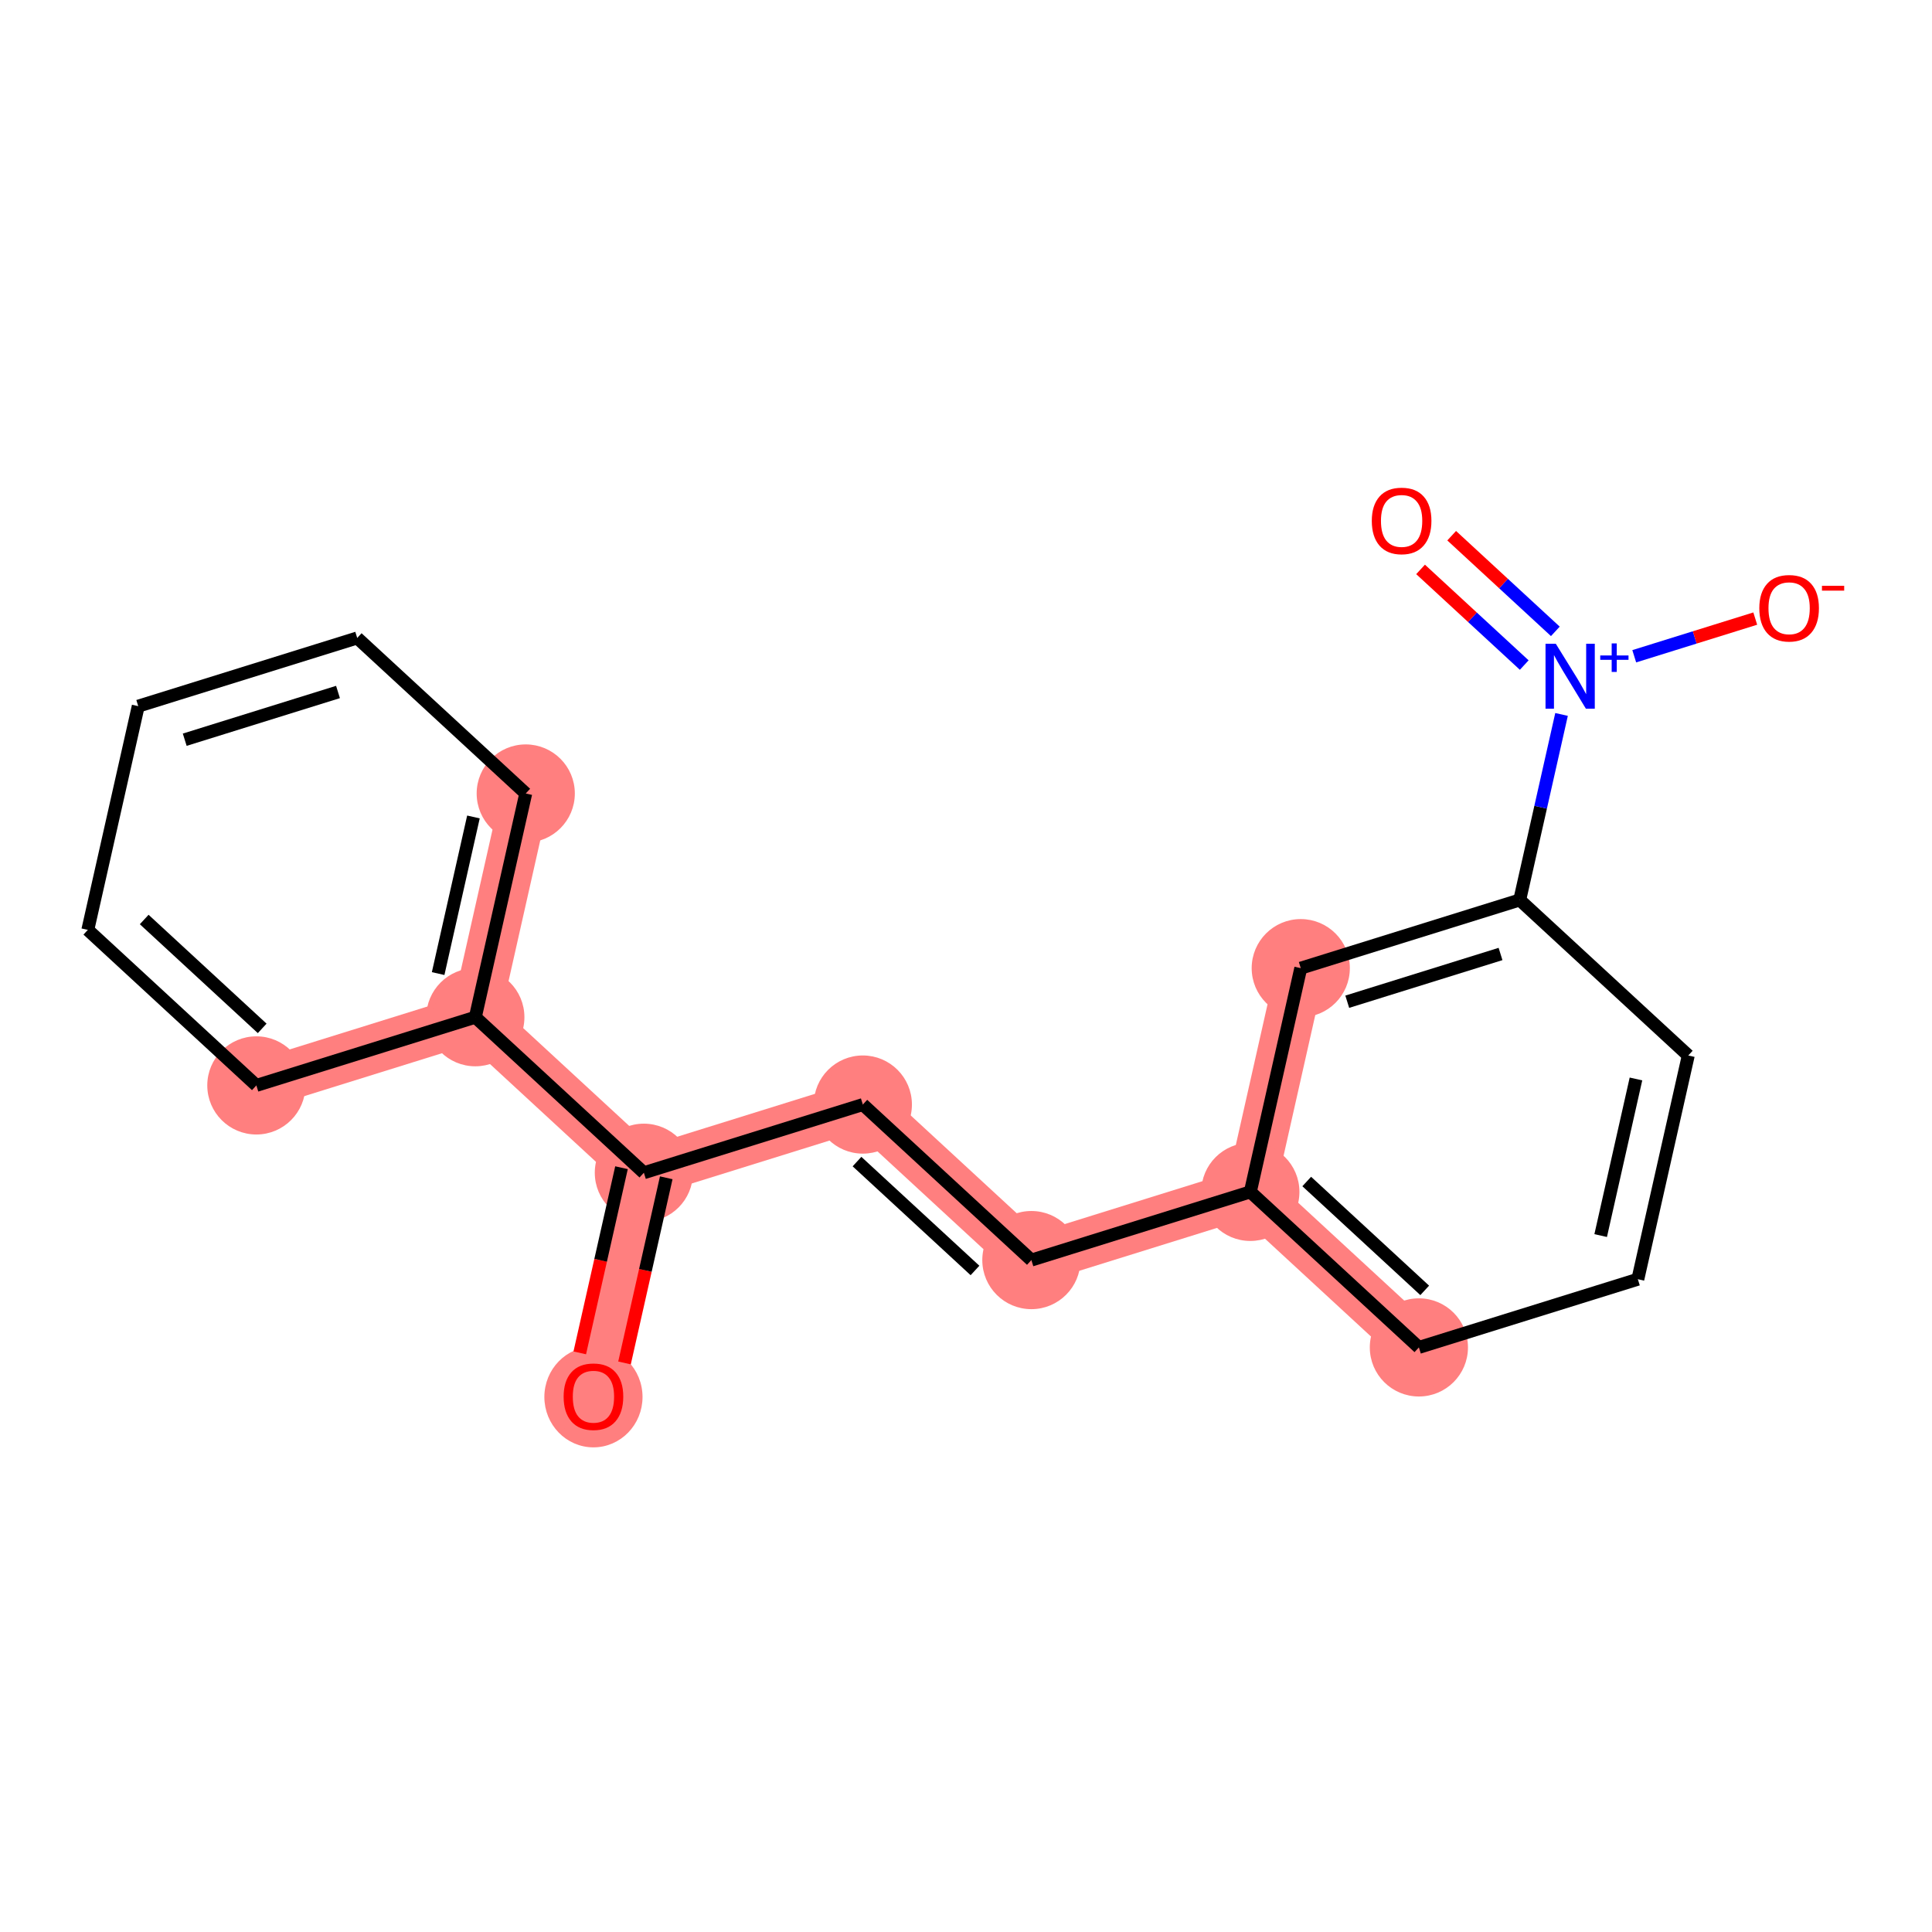 <?xml version='1.0' encoding='iso-8859-1'?>
<svg version='1.1' baseProfile='full'
              xmlns='http://www.w3.org/2000/svg'
                      xmlns:rdkit='http://www.rdkit.org/xml'
                      xmlns:xlink='http://www.w3.org/1999/xlink'
                  xml:space='preserve'
width='300px' height='300px' viewBox='0 0 300 300'>
<!-- END OF HEADER -->
<rect style='opacity:1.0;fill:#FFFFFF;stroke:none' width='300' height='300' x='0' y='0'> </rect>
<rect style='opacity:1.0;fill:#FFFFFF;stroke:none' width='300' height='300' x='0' y='0'> </rect>
<path d='M 92.15,216.844 L 99.98,182.104' style='fill:none;fill-rule:evenodd;stroke:#FF7F7F;stroke-width:7.6px;stroke-linecap:butt;stroke-linejoin:miter;stroke-opacity:1' />
<path d='M 99.98,182.104 L 133.981,171.514' style='fill:none;fill-rule:evenodd;stroke:#FF7F7F;stroke-width:7.6px;stroke-linecap:butt;stroke-linejoin:miter;stroke-opacity:1' />
<path d='M 99.98,182.104 L 73.809,157.953' style='fill:none;fill-rule:evenodd;stroke:#FF7F7F;stroke-width:7.6px;stroke-linecap:butt;stroke-linejoin:miter;stroke-opacity:1' />
<path d='M 133.981,171.514 L 160.152,195.665' style='fill:none;fill-rule:evenodd;stroke:#FF7F7F;stroke-width:7.6px;stroke-linecap:butt;stroke-linejoin:miter;stroke-opacity:1' />
<path d='M 160.152,195.665 L 194.153,185.075' style='fill:none;fill-rule:evenodd;stroke:#FF7F7F;stroke-width:7.6px;stroke-linecap:butt;stroke-linejoin:miter;stroke-opacity:1' />
<path d='M 194.153,185.075 L 220.324,209.226' style='fill:none;fill-rule:evenodd;stroke:#FF7F7F;stroke-width:7.6px;stroke-linecap:butt;stroke-linejoin:miter;stroke-opacity:1' />
<path d='M 194.153,185.075 L 201.982,150.335' style='fill:none;fill-rule:evenodd;stroke:#FF7F7F;stroke-width:7.6px;stroke-linecap:butt;stroke-linejoin:miter;stroke-opacity:1' />
<path d='M 73.809,157.953 L 81.638,123.213' style='fill:none;fill-rule:evenodd;stroke:#FF7F7F;stroke-width:7.6px;stroke-linecap:butt;stroke-linejoin:miter;stroke-opacity:1' />
<path d='M 73.809,157.953 L 39.808,168.543' style='fill:none;fill-rule:evenodd;stroke:#FF7F7F;stroke-width:7.6px;stroke-linecap:butt;stroke-linejoin:miter;stroke-opacity:1' />
<ellipse cx='92.15' cy='216.923' rx='7.122' ry='7.323'  style='fill:#FF7F7F;fill-rule:evenodd;stroke:#FF7F7F;stroke-width:1.0px;stroke-linecap:butt;stroke-linejoin:miter;stroke-opacity:1' />
<ellipse cx='99.98' cy='182.104' rx='7.122' ry='7.122'  style='fill:#FF7F7F;fill-rule:evenodd;stroke:#FF7F7F;stroke-width:1.0px;stroke-linecap:butt;stroke-linejoin:miter;stroke-opacity:1' />
<ellipse cx='133.981' cy='171.514' rx='7.122' ry='7.122'  style='fill:#FF7F7F;fill-rule:evenodd;stroke:#FF7F7F;stroke-width:1.0px;stroke-linecap:butt;stroke-linejoin:miter;stroke-opacity:1' />
<ellipse cx='160.152' cy='195.665' rx='7.122' ry='7.122'  style='fill:#FF7F7F;fill-rule:evenodd;stroke:#FF7F7F;stroke-width:1.0px;stroke-linecap:butt;stroke-linejoin:miter;stroke-opacity:1' />
<ellipse cx='194.153' cy='185.075' rx='7.122' ry='7.122'  style='fill:#FF7F7F;fill-rule:evenodd;stroke:#FF7F7F;stroke-width:1.0px;stroke-linecap:butt;stroke-linejoin:miter;stroke-opacity:1' />
<ellipse cx='220.324' cy='209.226' rx='7.122' ry='7.122'  style='fill:#FF7F7F;fill-rule:evenodd;stroke:#FF7F7F;stroke-width:1.0px;stroke-linecap:butt;stroke-linejoin:miter;stroke-opacity:1' />
<ellipse cx='201.982' cy='150.335' rx='7.122' ry='7.122'  style='fill:#FF7F7F;fill-rule:evenodd;stroke:#FF7F7F;stroke-width:1.0px;stroke-linecap:butt;stroke-linejoin:miter;stroke-opacity:1' />
<ellipse cx='73.809' cy='157.953' rx='7.122' ry='7.122'  style='fill:#FF7F7F;fill-rule:evenodd;stroke:#FF7F7F;stroke-width:1.0px;stroke-linecap:butt;stroke-linejoin:miter;stroke-opacity:1' />
<ellipse cx='81.638' cy='123.213' rx='7.122' ry='7.122'  style='fill:#FF7F7F;fill-rule:evenodd;stroke:#FF7F7F;stroke-width:1.0px;stroke-linecap:butt;stroke-linejoin:miter;stroke-opacity:1' />
<ellipse cx='39.808' cy='168.543' rx='7.122' ry='7.122'  style='fill:#FF7F7F;fill-rule:evenodd;stroke:#FF7F7F;stroke-width:1.0px;stroke-linecap:butt;stroke-linejoin:miter;stroke-opacity:1' />
<path class='bond-0 atom-0 atom-1' d='M 96.974,211.637 L 100.214,197.262' style='fill:none;fill-rule:evenodd;stroke:#FF0000;stroke-width:2.0px;stroke-linecap:butt;stroke-linejoin:miter;stroke-opacity:1' />
<path class='bond-0 atom-0 atom-1' d='M 100.214,197.262 L 103.454,182.887' style='fill:none;fill-rule:evenodd;stroke:#000000;stroke-width:2.0px;stroke-linecap:butt;stroke-linejoin:miter;stroke-opacity:1' />
<path class='bond-0 atom-0 atom-1' d='M 90.026,210.072 L 93.266,195.696' style='fill:none;fill-rule:evenodd;stroke:#FF0000;stroke-width:2.0px;stroke-linecap:butt;stroke-linejoin:miter;stroke-opacity:1' />
<path class='bond-0 atom-0 atom-1' d='M 93.266,195.696 L 96.506,181.321' style='fill:none;fill-rule:evenodd;stroke:#000000;stroke-width:2.0px;stroke-linecap:butt;stroke-linejoin:miter;stroke-opacity:1' />
<path class='bond-1 atom-1 atom-2' d='M 99.98,182.104 L 133.981,171.514' style='fill:none;fill-rule:evenodd;stroke:#000000;stroke-width:2.0px;stroke-linecap:butt;stroke-linejoin:miter;stroke-opacity:1' />
<path class='bond-12 atom-1 atom-13' d='M 99.98,182.104 L 73.809,157.953' style='fill:none;fill-rule:evenodd;stroke:#000000;stroke-width:2.0px;stroke-linecap:butt;stroke-linejoin:miter;stroke-opacity:1' />
<path class='bond-2 atom-2 atom-3' d='M 133.981,171.514 L 160.152,195.665' style='fill:none;fill-rule:evenodd;stroke:#000000;stroke-width:2.0px;stroke-linecap:butt;stroke-linejoin:miter;stroke-opacity:1' />
<path class='bond-2 atom-2 atom-3' d='M 133.076,180.371 L 151.396,197.277' style='fill:none;fill-rule:evenodd;stroke:#000000;stroke-width:2.0px;stroke-linecap:butt;stroke-linejoin:miter;stroke-opacity:1' />
<path class='bond-3 atom-3 atom-4' d='M 160.152,195.665 L 194.153,185.075' style='fill:none;fill-rule:evenodd;stroke:#000000;stroke-width:2.0px;stroke-linecap:butt;stroke-linejoin:miter;stroke-opacity:1' />
<path class='bond-4 atom-4 atom-5' d='M 194.153,185.075 L 220.324,209.226' style='fill:none;fill-rule:evenodd;stroke:#000000;stroke-width:2.0px;stroke-linecap:butt;stroke-linejoin:miter;stroke-opacity:1' />
<path class='bond-4 atom-4 atom-5' d='M 202.909,183.464 L 221.229,200.369' style='fill:none;fill-rule:evenodd;stroke:#000000;stroke-width:2.0px;stroke-linecap:butt;stroke-linejoin:miter;stroke-opacity:1' />
<path class='bond-18 atom-12 atom-4' d='M 201.982,150.335 L 194.153,185.075' style='fill:none;fill-rule:evenodd;stroke:#000000;stroke-width:2.0px;stroke-linecap:butt;stroke-linejoin:miter;stroke-opacity:1' />
<path class='bond-5 atom-5 atom-6' d='M 220.324,209.226 L 254.325,198.637' style='fill:none;fill-rule:evenodd;stroke:#000000;stroke-width:2.0px;stroke-linecap:butt;stroke-linejoin:miter;stroke-opacity:1' />
<path class='bond-6 atom-6 atom-7' d='M 254.325,198.637 L 262.155,163.896' style='fill:none;fill-rule:evenodd;stroke:#000000;stroke-width:2.0px;stroke-linecap:butt;stroke-linejoin:miter;stroke-opacity:1' />
<path class='bond-6 atom-6 atom-7' d='M 248.552,191.86 L 254.032,167.541' style='fill:none;fill-rule:evenodd;stroke:#000000;stroke-width:2.0px;stroke-linecap:butt;stroke-linejoin:miter;stroke-opacity:1' />
<path class='bond-7 atom-7 atom-8' d='M 262.155,163.896 L 235.983,139.745' style='fill:none;fill-rule:evenodd;stroke:#000000;stroke-width:2.0px;stroke-linecap:butt;stroke-linejoin:miter;stroke-opacity:1' />
<path class='bond-8 atom-8 atom-9' d='M 235.983,139.745 L 239.23,125.342' style='fill:none;fill-rule:evenodd;stroke:#000000;stroke-width:2.0px;stroke-linecap:butt;stroke-linejoin:miter;stroke-opacity:1' />
<path class='bond-8 atom-8 atom-9' d='M 239.23,125.342 L 242.476,110.938' style='fill:none;fill-rule:evenodd;stroke:#0000FF;stroke-width:2.0px;stroke-linecap:butt;stroke-linejoin:miter;stroke-opacity:1' />
<path class='bond-11 atom-8 atom-12' d='M 235.983,139.745 L 201.982,150.335' style='fill:none;fill-rule:evenodd;stroke:#000000;stroke-width:2.0px;stroke-linecap:butt;stroke-linejoin:miter;stroke-opacity:1' />
<path class='bond-11 atom-8 atom-12' d='M 233.001,148.134 L 209.201,155.547' style='fill:none;fill-rule:evenodd;stroke:#000000;stroke-width:2.0px;stroke-linecap:butt;stroke-linejoin:miter;stroke-opacity:1' />
<path class='bond-9 atom-9 atom-10' d='M 241.513,98.037 L 233.464,90.61' style='fill:none;fill-rule:evenodd;stroke:#0000FF;stroke-width:2.0px;stroke-linecap:butt;stroke-linejoin:miter;stroke-opacity:1' />
<path class='bond-9 atom-9 atom-10' d='M 233.464,90.61 L 225.416,83.183' style='fill:none;fill-rule:evenodd;stroke:#FF0000;stroke-width:2.0px;stroke-linecap:butt;stroke-linejoin:miter;stroke-opacity:1' />
<path class='bond-9 atom-9 atom-10' d='M 236.683,103.271 L 228.634,95.844' style='fill:none;fill-rule:evenodd;stroke:#0000FF;stroke-width:2.0px;stroke-linecap:butt;stroke-linejoin:miter;stroke-opacity:1' />
<path class='bond-9 atom-9 atom-10' d='M 228.634,95.844 L 220.586,88.417' style='fill:none;fill-rule:evenodd;stroke:#FF0000;stroke-width:2.0px;stroke-linecap:butt;stroke-linejoin:miter;stroke-opacity:1' />
<path class='bond-10 atom-9 atom-11' d='M 253.764,101.905 L 263.159,98.979' style='fill:none;fill-rule:evenodd;stroke:#0000FF;stroke-width:2.0px;stroke-linecap:butt;stroke-linejoin:miter;stroke-opacity:1' />
<path class='bond-10 atom-9 atom-11' d='M 263.159,98.979 L 272.554,96.053' style='fill:none;fill-rule:evenodd;stroke:#FF0000;stroke-width:2.0px;stroke-linecap:butt;stroke-linejoin:miter;stroke-opacity:1' />
<path class='bond-13 atom-13 atom-14' d='M 73.809,157.953 L 81.638,123.213' style='fill:none;fill-rule:evenodd;stroke:#000000;stroke-width:2.0px;stroke-linecap:butt;stroke-linejoin:miter;stroke-opacity:1' />
<path class='bond-13 atom-13 atom-14' d='M 68.035,151.176 L 73.516,126.858' style='fill:none;fill-rule:evenodd;stroke:#000000;stroke-width:2.0px;stroke-linecap:butt;stroke-linejoin:miter;stroke-opacity:1' />
<path class='bond-19 atom-18 atom-13' d='M 39.808,168.543 L 73.809,157.953' style='fill:none;fill-rule:evenodd;stroke:#000000;stroke-width:2.0px;stroke-linecap:butt;stroke-linejoin:miter;stroke-opacity:1' />
<path class='bond-14 atom-14 atom-15' d='M 81.638,123.213 L 55.467,99.062' style='fill:none;fill-rule:evenodd;stroke:#000000;stroke-width:2.0px;stroke-linecap:butt;stroke-linejoin:miter;stroke-opacity:1' />
<path class='bond-15 atom-15 atom-16' d='M 55.467,99.062 L 21.466,109.652' style='fill:none;fill-rule:evenodd;stroke:#000000;stroke-width:2.0px;stroke-linecap:butt;stroke-linejoin:miter;stroke-opacity:1' />
<path class='bond-15 atom-15 atom-16' d='M 52.484,107.451 L 28.684,114.863' style='fill:none;fill-rule:evenodd;stroke:#000000;stroke-width:2.0px;stroke-linecap:butt;stroke-linejoin:miter;stroke-opacity:1' />
<path class='bond-16 atom-16 atom-17' d='M 21.466,109.652 L 13.636,144.392' style='fill:none;fill-rule:evenodd;stroke:#000000;stroke-width:2.0px;stroke-linecap:butt;stroke-linejoin:miter;stroke-opacity:1' />
<path class='bond-17 atom-17 atom-18' d='M 13.636,144.392 L 39.808,168.543' style='fill:none;fill-rule:evenodd;stroke:#000000;stroke-width:2.0px;stroke-linecap:butt;stroke-linejoin:miter;stroke-opacity:1' />
<path class='bond-17 atom-17 atom-18' d='M 22.392,142.78 L 40.712,159.686' style='fill:none;fill-rule:evenodd;stroke:#000000;stroke-width:2.0px;stroke-linecap:butt;stroke-linejoin:miter;stroke-opacity:1' />
<path  class='atom-0' d='M 87.521 216.873
Q 87.521 214.451, 88.717 213.098
Q 89.914 211.745, 92.15 211.745
Q 94.387 211.745, 95.583 213.098
Q 96.78 214.451, 96.78 216.873
Q 96.78 219.323, 95.569 220.719
Q 94.358 222.101, 92.15 222.101
Q 89.928 222.101, 88.717 220.719
Q 87.521 219.337, 87.521 216.873
M 92.15 220.961
Q 93.689 220.961, 94.515 219.936
Q 95.356 218.896, 95.356 216.873
Q 95.356 214.893, 94.515 213.896
Q 93.689 212.884, 92.15 212.884
Q 90.612 212.884, 89.772 213.882
Q 88.945 214.879, 88.945 216.873
Q 88.945 218.91, 89.772 219.936
Q 90.612 220.961, 92.15 220.961
' fill='#FF0000'/>
<path  class='atom-9' d='M 241.584 99.962
L 244.888 105.304
Q 245.216 105.831, 245.743 106.785
Q 246.27 107.74, 246.299 107.797
L 246.299 99.962
L 247.638 99.962
L 247.638 110.047
L 246.256 110.047
L 242.709 104.207
Q 242.296 103.523, 241.854 102.74
Q 241.427 101.956, 241.299 101.714
L 241.299 110.047
L 239.988 110.047
L 239.988 99.962
L 241.584 99.962
' fill='#0000FF'/>
<path  class='atom-9' d='M 248.484 101.78
L 250.261 101.78
L 250.261 99.909
L 251.05 99.909
L 251.05 101.78
L 252.874 101.78
L 252.874 102.457
L 251.05 102.457
L 251.05 104.337
L 250.261 104.337
L 250.261 102.457
L 248.484 102.457
L 248.484 101.78
' fill='#0000FF'/>
<path  class='atom-10' d='M 213.012 80.883
Q 213.012 78.461, 214.208 77.108
Q 215.405 75.754, 217.641 75.754
Q 219.878 75.754, 221.074 77.108
Q 222.271 78.461, 222.271 80.883
Q 222.271 83.333, 221.06 84.729
Q 219.849 86.11, 217.641 86.11
Q 215.419 86.11, 214.208 84.729
Q 213.012 83.347, 213.012 80.883
M 217.641 84.971
Q 219.18 84.971, 220.006 83.945
Q 220.847 82.905, 220.847 80.883
Q 220.847 78.903, 220.006 77.905
Q 219.18 76.894, 217.641 76.894
Q 216.103 76.894, 215.263 77.891
Q 214.436 78.888, 214.436 80.883
Q 214.436 82.92, 215.263 83.945
Q 216.103 84.971, 217.641 84.971
' fill='#FF0000'/>
<path  class='atom-11' d='M 273.184 94.444
Q 273.184 92.022, 274.381 90.669
Q 275.577 89.316, 277.814 89.316
Q 280.05 89.316, 281.247 90.669
Q 282.443 92.022, 282.443 94.444
Q 282.443 96.894, 281.232 98.29
Q 280.022 99.671, 277.814 99.671
Q 275.591 99.671, 274.381 98.29
Q 273.184 96.908, 273.184 94.444
M 277.814 98.532
Q 279.352 98.532, 280.178 97.506
Q 281.019 96.466, 281.019 94.444
Q 281.019 92.464, 280.178 91.466
Q 279.352 90.455, 277.814 90.455
Q 276.275 90.455, 275.435 91.452
Q 274.609 92.449, 274.609 94.444
Q 274.609 96.481, 275.435 97.506
Q 276.275 98.532, 277.814 98.532
' fill='#FF0000'/>
<path  class='atom-11' d='M 282.913 90.962
L 286.364 90.962
L 286.364 91.714
L 282.913 91.714
L 282.913 90.962
' fill='#FF0000'/>
</svg>
